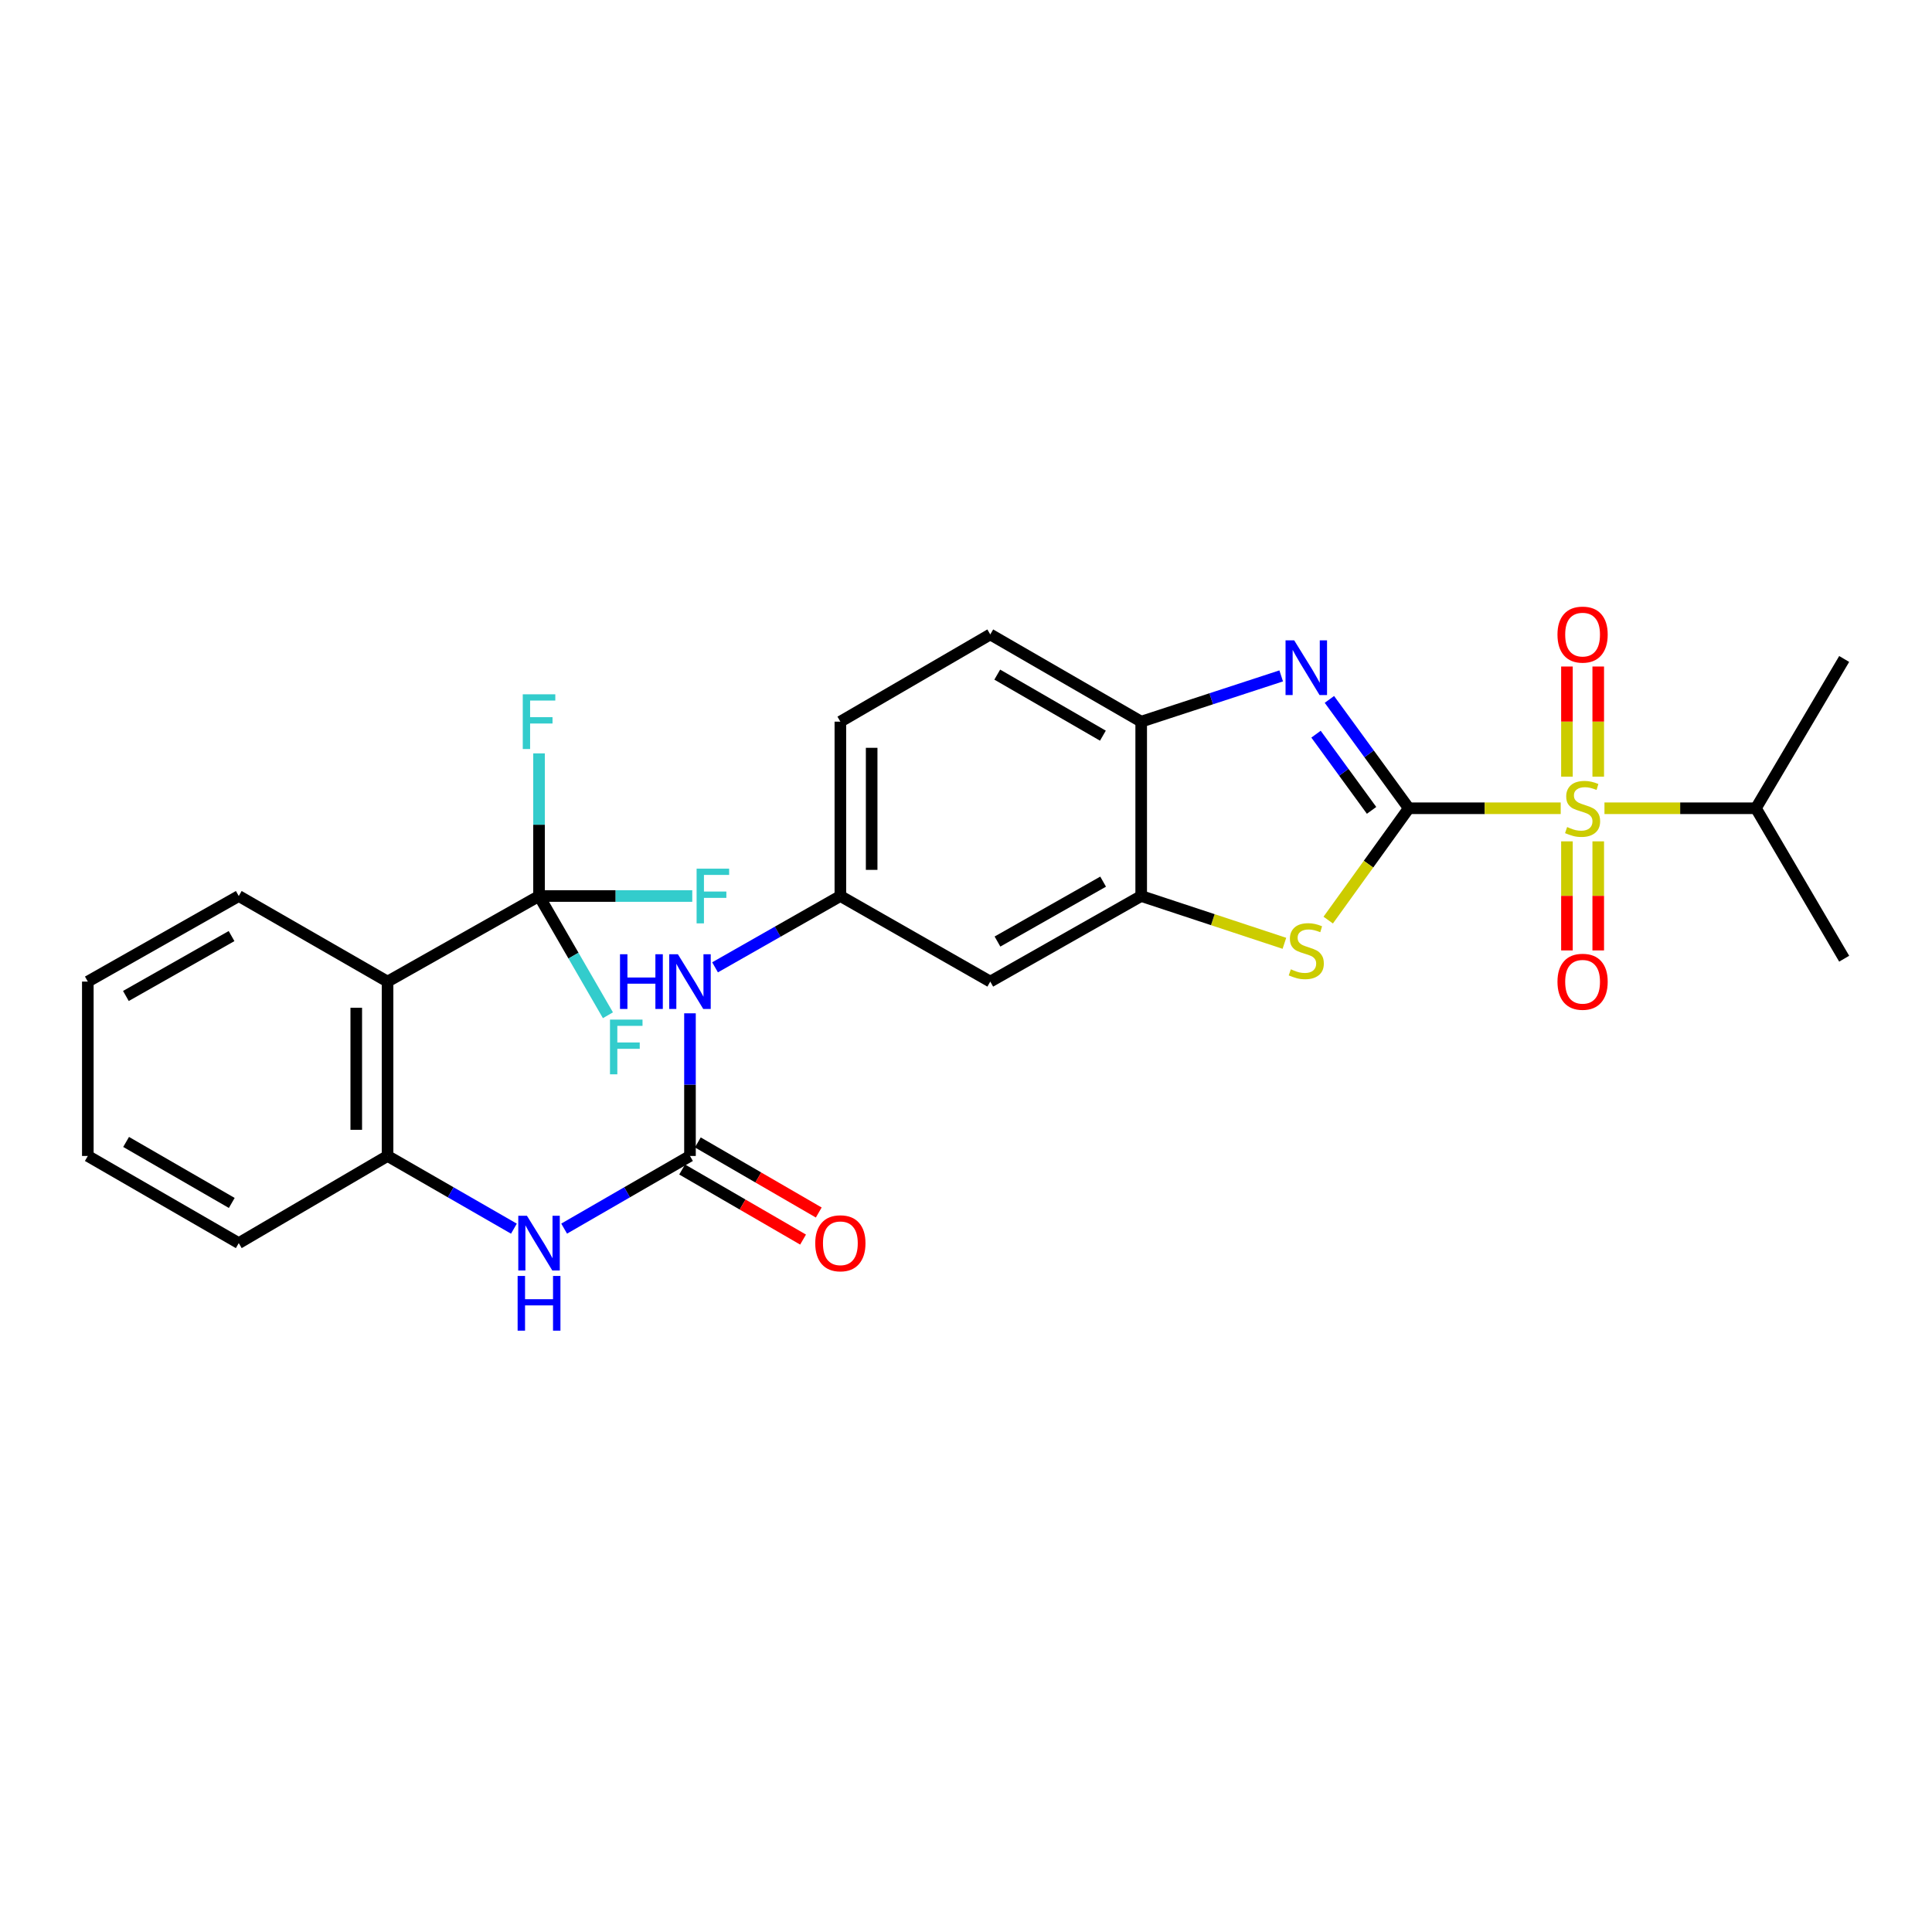 <?xml version='1.0' encoding='iso-8859-1'?>
<svg version='1.1' baseProfile='full'
              xmlns='http://www.w3.org/2000/svg'
                      xmlns:rdkit='http://www.rdkit.org/xml'
                      xmlns:xlink='http://www.w3.org/1999/xlink'
                  xml:space='preserve'
width='1000px' height='1000px' viewBox='0 0 1000 1000'>
<!-- END OF HEADER -->
<rect style='opacity:1.0;fill:#FFFFFF;stroke:none' width='1000' height='1000' x='0' y='0'> </rect>
<path class='bond-0' d='M 729.176,418.357 L 768.496,418.357' style='fill:none;fill-rule:evenodd;stroke:#000000;stroke-width:6px;stroke-linecap:butt;stroke-linejoin:miter;stroke-opacity:1' />
<path class='bond-0' d='M 768.496,418.357 L 807.816,418.357' style='fill:none;fill-rule:evenodd;stroke:#CCCC00;stroke-width:6px;stroke-linecap:butt;stroke-linejoin:miter;stroke-opacity:1' />
<path class='bond-1' d='M 729.176,418.357 L 708.637,390.184' style='fill:none;fill-rule:evenodd;stroke:#000000;stroke-width:6px;stroke-linecap:butt;stroke-linejoin:miter;stroke-opacity:1' />
<path class='bond-1' d='M 708.637,390.184 L 688.098,362.011' style='fill:none;fill-rule:evenodd;stroke:#0000FF;stroke-width:6px;stroke-linecap:butt;stroke-linejoin:miter;stroke-opacity:1' />
<path class='bond-1' d='M 709.927,419.446 L 695.549,399.725' style='fill:none;fill-rule:evenodd;stroke:#000000;stroke-width:6px;stroke-linecap:butt;stroke-linejoin:miter;stroke-opacity:1' />
<path class='bond-1' d='M 695.549,399.725 L 681.172,380.004' style='fill:none;fill-rule:evenodd;stroke:#0000FF;stroke-width:6px;stroke-linecap:butt;stroke-linejoin:miter;stroke-opacity:1' />
<path class='bond-2' d='M 729.176,418.357 L 708.329,447.298' style='fill:none;fill-rule:evenodd;stroke:#000000;stroke-width:6px;stroke-linecap:butt;stroke-linejoin:miter;stroke-opacity:1' />
<path class='bond-2' d='M 708.329,447.298 L 687.482,476.24' style='fill:none;fill-rule:evenodd;stroke:#CCCC00;stroke-width:6px;stroke-linecap:butt;stroke-linejoin:miter;stroke-opacity:1' />
<path class='bond-12' d='M 811.047,435.48 L 811.047,463.71' style='fill:none;fill-rule:evenodd;stroke:#CCCC00;stroke-width:6px;stroke-linecap:butt;stroke-linejoin:miter;stroke-opacity:1' />
<path class='bond-12' d='M 811.047,463.71 L 811.047,491.94' style='fill:none;fill-rule:evenodd;stroke:#FF0000;stroke-width:6px;stroke-linecap:butt;stroke-linejoin:miter;stroke-opacity:1' />
<path class='bond-12' d='M 827.244,435.48 L 827.244,463.71' style='fill:none;fill-rule:evenodd;stroke:#CCCC00;stroke-width:6px;stroke-linecap:butt;stroke-linejoin:miter;stroke-opacity:1' />
<path class='bond-12' d='M 827.244,463.71 L 827.244,491.94' style='fill:none;fill-rule:evenodd;stroke:#FF0000;stroke-width:6px;stroke-linecap:butt;stroke-linejoin:miter;stroke-opacity:1' />
<path class='bond-13' d='M 827.244,401.987 L 827.244,373.487' style='fill:none;fill-rule:evenodd;stroke:#CCCC00;stroke-width:6px;stroke-linecap:butt;stroke-linejoin:miter;stroke-opacity:1' />
<path class='bond-13' d='M 827.244,373.487 L 827.244,344.987' style='fill:none;fill-rule:evenodd;stroke:#FF0000;stroke-width:6px;stroke-linecap:butt;stroke-linejoin:miter;stroke-opacity:1' />
<path class='bond-13' d='M 811.047,401.987 L 811.047,373.487' style='fill:none;fill-rule:evenodd;stroke:#CCCC00;stroke-width:6px;stroke-linecap:butt;stroke-linejoin:miter;stroke-opacity:1' />
<path class='bond-13' d='M 811.047,373.487 L 811.047,344.987' style='fill:none;fill-rule:evenodd;stroke:#FF0000;stroke-width:6px;stroke-linecap:butt;stroke-linejoin:miter;stroke-opacity:1' />
<path class='bond-15' d='M 830.468,418.357 L 869.666,418.357' style='fill:none;fill-rule:evenodd;stroke:#CCCC00;stroke-width:6px;stroke-linecap:butt;stroke-linejoin:miter;stroke-opacity:1' />
<path class='bond-15' d='M 869.666,418.357 L 908.863,418.357' style='fill:none;fill-rule:evenodd;stroke:#000000;stroke-width:6px;stroke-linecap:butt;stroke-linejoin:miter;stroke-opacity:1' />
<path class='bond-7' d='M 663.146,349.845 L 626.913,361.687' style='fill:none;fill-rule:evenodd;stroke:#0000FF;stroke-width:6px;stroke-linecap:butt;stroke-linejoin:miter;stroke-opacity:1' />
<path class='bond-7' d='M 626.913,361.687 L 590.681,373.529' style='fill:none;fill-rule:evenodd;stroke:#000000;stroke-width:6px;stroke-linecap:butt;stroke-linejoin:miter;stroke-opacity:1' />
<path class='bond-5' d='M 664.804,488.254 L 627.742,476.016' style='fill:none;fill-rule:evenodd;stroke:#CCCC00;stroke-width:6px;stroke-linecap:butt;stroke-linejoin:miter;stroke-opacity:1' />
<path class='bond-5' d='M 627.742,476.016 L 590.681,463.778' style='fill:none;fill-rule:evenodd;stroke:#000000;stroke-width:6px;stroke-linecap:butt;stroke-linejoin:miter;stroke-opacity:1' />
<path class='bond-3' d='M 279.003,463.778 L 200.596,508.074' style='fill:none;fill-rule:evenodd;stroke:#000000;stroke-width:6px;stroke-linecap:butt;stroke-linejoin:miter;stroke-opacity:1' />
<path class='bond-18' d='M 279.003,463.778 L 318.658,463.778' style='fill:none;fill-rule:evenodd;stroke:#000000;stroke-width:6px;stroke-linecap:butt;stroke-linejoin:miter;stroke-opacity:1' />
<path class='bond-18' d='M 318.658,463.778 L 358.313,463.778' style='fill:none;fill-rule:evenodd;stroke:#33CCCC;stroke-width:6px;stroke-linecap:butt;stroke-linejoin:miter;stroke-opacity:1' />
<path class='bond-19' d='M 279.003,463.778 L 296.832,494.634' style='fill:none;fill-rule:evenodd;stroke:#000000;stroke-width:6px;stroke-linecap:butt;stroke-linejoin:miter;stroke-opacity:1' />
<path class='bond-19' d='M 296.832,494.634 L 314.661,525.491' style='fill:none;fill-rule:evenodd;stroke:#33CCCC;stroke-width:6px;stroke-linecap:butt;stroke-linejoin:miter;stroke-opacity:1' />
<path class='bond-20' d='M 279.003,463.778 L 279.003,426.862' style='fill:none;fill-rule:evenodd;stroke:#000000;stroke-width:6px;stroke-linecap:butt;stroke-linejoin:miter;stroke-opacity:1' />
<path class='bond-20' d='M 279.003,426.862 L 279.003,389.946' style='fill:none;fill-rule:evenodd;stroke:#33CCCC;stroke-width:6px;stroke-linecap:butt;stroke-linejoin:miter;stroke-opacity:1' />
<path class='bond-4' d='M 200.596,508.074 L 200.596,598.323' style='fill:none;fill-rule:evenodd;stroke:#000000;stroke-width:6px;stroke-linecap:butt;stroke-linejoin:miter;stroke-opacity:1' />
<path class='bond-4' d='M 184.4,521.612 L 184.4,584.786' style='fill:none;fill-rule:evenodd;stroke:#000000;stroke-width:6px;stroke-linecap:butt;stroke-linejoin:miter;stroke-opacity:1' />
<path class='bond-22' d='M 200.596,508.074 L 123.583,463.778' style='fill:none;fill-rule:evenodd;stroke:#000000;stroke-width:6px;stroke-linecap:butt;stroke-linejoin:miter;stroke-opacity:1' />
<path class='bond-10' d='M 590.681,463.778 L 512.561,508.074' style='fill:none;fill-rule:evenodd;stroke:#000000;stroke-width:6px;stroke-linecap:butt;stroke-linejoin:miter;stroke-opacity:1' />
<path class='bond-10' d='M 570.974,456.334 L 516.29,487.341' style='fill:none;fill-rule:evenodd;stroke:#000000;stroke-width:6px;stroke-linecap:butt;stroke-linejoin:miter;stroke-opacity:1' />
<path class='bond-28' d='M 590.681,463.778 L 590.681,373.529' style='fill:none;fill-rule:evenodd;stroke:#000000;stroke-width:6px;stroke-linecap:butt;stroke-linejoin:miter;stroke-opacity:1' />
<path class='bond-6' d='M 357.132,598.323 L 357.132,561.407' style='fill:none;fill-rule:evenodd;stroke:#000000;stroke-width:6px;stroke-linecap:butt;stroke-linejoin:miter;stroke-opacity:1' />
<path class='bond-6' d='M 357.132,561.407 L 357.132,524.491' style='fill:none;fill-rule:evenodd;stroke:#0000FF;stroke-width:6px;stroke-linecap:butt;stroke-linejoin:miter;stroke-opacity:1' />
<path class='bond-9' d='M 357.132,598.323 L 324.565,617.129' style='fill:none;fill-rule:evenodd;stroke:#000000;stroke-width:6px;stroke-linecap:butt;stroke-linejoin:miter;stroke-opacity:1' />
<path class='bond-9' d='M 324.565,617.129 L 291.999,635.934' style='fill:none;fill-rule:evenodd;stroke:#0000FF;stroke-width:6px;stroke-linecap:butt;stroke-linejoin:miter;stroke-opacity:1' />
<path class='bond-16' d='M 353.071,605.329 L 384.367,623.468' style='fill:none;fill-rule:evenodd;stroke:#000000;stroke-width:6px;stroke-linecap:butt;stroke-linejoin:miter;stroke-opacity:1' />
<path class='bond-16' d='M 384.367,623.468 L 415.662,641.607' style='fill:none;fill-rule:evenodd;stroke:#FF0000;stroke-width:6px;stroke-linecap:butt;stroke-linejoin:miter;stroke-opacity:1' />
<path class='bond-16' d='M 361.193,591.317 L 392.488,609.455' style='fill:none;fill-rule:evenodd;stroke:#000000;stroke-width:6px;stroke-linecap:butt;stroke-linejoin:miter;stroke-opacity:1' />
<path class='bond-16' d='M 392.488,609.455 L 423.784,627.594' style='fill:none;fill-rule:evenodd;stroke:#FF0000;stroke-width:6px;stroke-linecap:butt;stroke-linejoin:miter;stroke-opacity:1' />
<path class='bond-17' d='M 590.681,373.529 L 512.561,328.387' style='fill:none;fill-rule:evenodd;stroke:#000000;stroke-width:6px;stroke-linecap:butt;stroke-linejoin:miter;stroke-opacity:1' />
<path class='bond-17' d='M 570.859,380.781 L 516.175,349.182' style='fill:none;fill-rule:evenodd;stroke:#000000;stroke-width:6px;stroke-linecap:butt;stroke-linejoin:miter;stroke-opacity:1' />
<path class='bond-8' d='M 200.596,598.323 L 233.299,617.14' style='fill:none;fill-rule:evenodd;stroke:#000000;stroke-width:6px;stroke-linecap:butt;stroke-linejoin:miter;stroke-opacity:1' />
<path class='bond-8' d='M 233.299,617.14 L 266.002,635.957' style='fill:none;fill-rule:evenodd;stroke:#0000FF;stroke-width:6px;stroke-linecap:butt;stroke-linejoin:miter;stroke-opacity:1' />
<path class='bond-23' d='M 200.596,598.323 L 123.583,643.438' style='fill:none;fill-rule:evenodd;stroke:#000000;stroke-width:6px;stroke-linecap:butt;stroke-linejoin:miter;stroke-opacity:1' />
<path class='bond-14' d='M 512.561,508.074 L 434.972,463.778' style='fill:none;fill-rule:evenodd;stroke:#000000;stroke-width:6px;stroke-linecap:butt;stroke-linejoin:miter;stroke-opacity:1' />
<path class='bond-11' d='M 370.111,500.689 L 402.542,482.233' style='fill:none;fill-rule:evenodd;stroke:#0000FF;stroke-width:6px;stroke-linecap:butt;stroke-linejoin:miter;stroke-opacity:1' />
<path class='bond-11' d='M 402.542,482.233 L 434.972,463.778' style='fill:none;fill-rule:evenodd;stroke:#000000;stroke-width:6px;stroke-linecap:butt;stroke-linejoin:miter;stroke-opacity:1' />
<path class='bond-29' d='M 434.972,463.778 L 434.972,373.529' style='fill:none;fill-rule:evenodd;stroke:#000000;stroke-width:6px;stroke-linecap:butt;stroke-linejoin:miter;stroke-opacity:1' />
<path class='bond-29' d='M 451.169,450.241 L 451.169,387.067' style='fill:none;fill-rule:evenodd;stroke:#000000;stroke-width:6px;stroke-linecap:butt;stroke-linejoin:miter;stroke-opacity:1' />
<path class='bond-24' d='M 908.863,418.357 L 954.545,341.083' style='fill:none;fill-rule:evenodd;stroke:#000000;stroke-width:6px;stroke-linecap:butt;stroke-linejoin:miter;stroke-opacity:1' />
<path class='bond-25' d='M 908.863,418.357 L 954.545,496.224' style='fill:none;fill-rule:evenodd;stroke:#000000;stroke-width:6px;stroke-linecap:butt;stroke-linejoin:miter;stroke-opacity:1' />
<path class='bond-21' d='M 512.561,328.387 L 434.972,373.529' style='fill:none;fill-rule:evenodd;stroke:#000000;stroke-width:6px;stroke-linecap:butt;stroke-linejoin:miter;stroke-opacity:1' />
<path class='bond-30' d='M 123.583,463.778 L 45.455,508.074' style='fill:none;fill-rule:evenodd;stroke:#000000;stroke-width:6px;stroke-linecap:butt;stroke-linejoin:miter;stroke-opacity:1' />
<path class='bond-30' d='M 119.852,484.512 L 65.162,515.519' style='fill:none;fill-rule:evenodd;stroke:#000000;stroke-width:6px;stroke-linecap:butt;stroke-linejoin:miter;stroke-opacity:1' />
<path class='bond-27' d='M 123.583,643.438 L 45.455,598.323' style='fill:none;fill-rule:evenodd;stroke:#000000;stroke-width:6px;stroke-linecap:butt;stroke-linejoin:miter;stroke-opacity:1' />
<path class='bond-27' d='M 119.963,622.645 L 65.273,591.065' style='fill:none;fill-rule:evenodd;stroke:#000000;stroke-width:6px;stroke-linecap:butt;stroke-linejoin:miter;stroke-opacity:1' />
<path class='bond-26' d='M 45.455,508.074 L 45.455,598.323' style='fill:none;fill-rule:evenodd;stroke:#000000;stroke-width:6px;stroke-linecap:butt;stroke-linejoin:miter;stroke-opacity:1' />
<path  class='atom-1' d='M 811.145 428.077
Q 811.465 428.197, 812.785 428.757
Q 814.105 429.317, 815.545 429.677
Q 817.025 429.997, 818.465 429.997
Q 821.145 429.997, 822.705 428.717
Q 824.265 427.397, 824.265 425.117
Q 824.265 423.557, 823.465 422.597
Q 822.705 421.637, 821.505 421.117
Q 820.305 420.597, 818.305 419.997
Q 815.785 419.237, 814.265 418.517
Q 812.785 417.797, 811.705 416.277
Q 810.665 414.757, 810.665 412.197
Q 810.665 408.637, 813.065 406.437
Q 815.505 404.237, 820.305 404.237
Q 823.585 404.237, 827.305 405.797
L 826.385 408.877
Q 822.985 407.477, 820.425 407.477
Q 817.665 407.477, 816.145 408.637
Q 814.625 409.757, 814.665 411.717
Q 814.665 413.237, 815.425 414.157
Q 816.225 415.077, 817.345 415.597
Q 818.505 416.117, 820.425 416.717
Q 822.985 417.517, 824.505 418.317
Q 826.025 419.117, 827.105 420.757
Q 828.225 422.357, 828.225 425.117
Q 828.225 429.037, 825.585 431.157
Q 822.985 433.237, 818.625 433.237
Q 816.105 433.237, 814.185 432.677
Q 812.305 432.157, 810.065 431.237
L 811.145 428.077
' fill='#CCCC00'/>
<path  class='atom-2' d='M 669.873 331.44
L 679.153 346.44
Q 680.073 347.92, 681.553 350.6
Q 683.033 353.28, 683.113 353.44
L 683.113 331.44
L 686.873 331.44
L 686.873 359.76
L 682.993 359.76
L 673.033 343.36
Q 671.873 341.44, 670.633 339.24
Q 669.433 337.04, 669.073 336.36
L 669.073 359.76
L 665.393 359.76
L 665.393 331.44
L 669.873 331.44
' fill='#0000FF'/>
<path  class='atom-3' d='M 668.133 501.715
Q 668.453 501.835, 669.773 502.395
Q 671.093 502.955, 672.533 503.315
Q 674.013 503.635, 675.453 503.635
Q 678.133 503.635, 679.693 502.355
Q 681.253 501.035, 681.253 498.755
Q 681.253 497.195, 680.453 496.235
Q 679.693 495.275, 678.493 494.755
Q 677.293 494.235, 675.293 493.635
Q 672.773 492.875, 671.253 492.155
Q 669.773 491.435, 668.693 489.915
Q 667.653 488.395, 667.653 485.835
Q 667.653 482.275, 670.053 480.075
Q 672.493 477.875, 677.293 477.875
Q 680.573 477.875, 684.293 479.435
L 683.373 482.515
Q 679.973 481.115, 677.413 481.115
Q 674.653 481.115, 673.133 482.275
Q 671.613 483.395, 671.653 485.355
Q 671.653 486.875, 672.413 487.795
Q 673.213 488.715, 674.333 489.235
Q 675.493 489.755, 677.413 490.355
Q 679.973 491.155, 681.493 491.955
Q 683.013 492.755, 684.093 494.395
Q 685.213 495.995, 685.213 498.755
Q 685.213 502.675, 682.573 504.795
Q 679.973 506.875, 675.613 506.875
Q 673.093 506.875, 671.173 506.315
Q 669.293 505.795, 667.053 504.875
L 668.133 501.715
' fill='#CCCC00'/>
<path  class='atom-10' d='M 272.743 629.278
L 282.023 644.278
Q 282.943 645.758, 284.423 648.438
Q 285.903 651.118, 285.983 651.278
L 285.983 629.278
L 289.743 629.278
L 289.743 657.598
L 285.863 657.598
L 275.903 641.198
Q 274.743 639.278, 273.503 637.078
Q 272.303 634.878, 271.943 634.198
L 271.943 657.598
L 268.263 657.598
L 268.263 629.278
L 272.743 629.278
' fill='#0000FF'/>
<path  class='atom-10' d='M 267.923 660.43
L 271.763 660.43
L 271.763 672.47
L 286.243 672.47
L 286.243 660.43
L 290.083 660.43
L 290.083 688.75
L 286.243 688.75
L 286.243 675.67
L 271.763 675.67
L 271.763 688.75
L 267.923 688.75
L 267.923 660.43
' fill='#0000FF'/>
<path  class='atom-12' d='M 320.912 493.914
L 324.752 493.914
L 324.752 505.954
L 339.232 505.954
L 339.232 493.914
L 343.072 493.914
L 343.072 522.234
L 339.232 522.234
L 339.232 509.154
L 324.752 509.154
L 324.752 522.234
L 320.912 522.234
L 320.912 493.914
' fill='#0000FF'/>
<path  class='atom-12' d='M 350.872 493.914
L 360.152 508.914
Q 361.072 510.394, 362.552 513.074
Q 364.032 515.754, 364.112 515.914
L 364.112 493.914
L 367.872 493.914
L 367.872 522.234
L 363.992 522.234
L 354.032 505.834
Q 352.872 503.914, 351.632 501.714
Q 350.432 499.514, 350.072 498.834
L 350.072 522.234
L 346.392 522.234
L 346.392 493.914
L 350.872 493.914
' fill='#0000FF'/>
<path  class='atom-13' d='M 806.145 508.154
Q 806.145 501.354, 809.505 497.554
Q 812.865 493.754, 819.145 493.754
Q 825.425 493.754, 828.785 497.554
Q 832.145 501.354, 832.145 508.154
Q 832.145 515.034, 828.745 518.954
Q 825.345 522.834, 819.145 522.834
Q 812.905 522.834, 809.505 518.954
Q 806.145 515.074, 806.145 508.154
M 819.145 519.634
Q 823.465 519.634, 825.785 516.754
Q 828.145 513.834, 828.145 508.154
Q 828.145 502.594, 825.785 499.794
Q 823.465 496.954, 819.145 496.954
Q 814.825 496.954, 812.465 499.754
Q 810.145 502.554, 810.145 508.154
Q 810.145 513.874, 812.465 516.754
Q 814.825 519.634, 819.145 519.634
' fill='#FF0000'/>
<path  class='atom-14' d='M 806.145 328.467
Q 806.145 321.667, 809.505 317.867
Q 812.865 314.067, 819.145 314.067
Q 825.425 314.067, 828.785 317.867
Q 832.145 321.667, 832.145 328.467
Q 832.145 335.347, 828.745 339.267
Q 825.345 343.147, 819.145 343.147
Q 812.905 343.147, 809.505 339.267
Q 806.145 335.387, 806.145 328.467
M 819.145 339.947
Q 823.465 339.947, 825.785 337.067
Q 828.145 334.147, 828.145 328.467
Q 828.145 322.907, 825.785 320.107
Q 823.465 317.267, 819.145 317.267
Q 814.825 317.267, 812.465 320.067
Q 810.145 322.867, 810.145 328.467
Q 810.145 334.187, 812.465 337.067
Q 814.825 339.947, 819.145 339.947
' fill='#FF0000'/>
<path  class='atom-17' d='M 421.972 643.518
Q 421.972 636.718, 425.332 632.918
Q 428.692 629.118, 434.972 629.118
Q 441.252 629.118, 444.612 632.918
Q 447.972 636.718, 447.972 643.518
Q 447.972 650.398, 444.572 654.318
Q 441.172 658.198, 434.972 658.198
Q 428.732 658.198, 425.332 654.318
Q 421.972 650.438, 421.972 643.518
M 434.972 654.998
Q 439.292 654.998, 441.612 652.118
Q 443.972 649.198, 443.972 643.518
Q 443.972 637.958, 441.612 635.158
Q 439.292 632.318, 434.972 632.318
Q 430.652 632.318, 428.292 635.118
Q 425.972 637.918, 425.972 643.518
Q 425.972 649.238, 428.292 652.118
Q 430.652 654.998, 434.972 654.998
' fill='#FF0000'/>
<path  class='atom-19' d='M 360.562 449.618
L 377.402 449.618
L 377.402 452.858
L 364.362 452.858
L 364.362 461.458
L 375.962 461.458
L 375.962 464.738
L 364.362 464.738
L 364.362 477.938
L 360.562 477.938
L 360.562 449.618
' fill='#33CCCC'/>
<path  class='atom-20' d='M 315.726 527.746
L 332.566 527.746
L 332.566 530.986
L 319.526 530.986
L 319.526 539.586
L 331.126 539.586
L 331.126 542.866
L 319.526 542.866
L 319.526 556.066
L 315.726 556.066
L 315.726 527.746
' fill='#33CCCC'/>
<path  class='atom-21' d='M 270.583 359.369
L 287.423 359.369
L 287.423 362.609
L 274.383 362.609
L 274.383 371.209
L 285.983 371.209
L 285.983 374.489
L 274.383 374.489
L 274.383 387.689
L 270.583 387.689
L 270.583 359.369
' fill='#33CCCC'/>
</svg>
